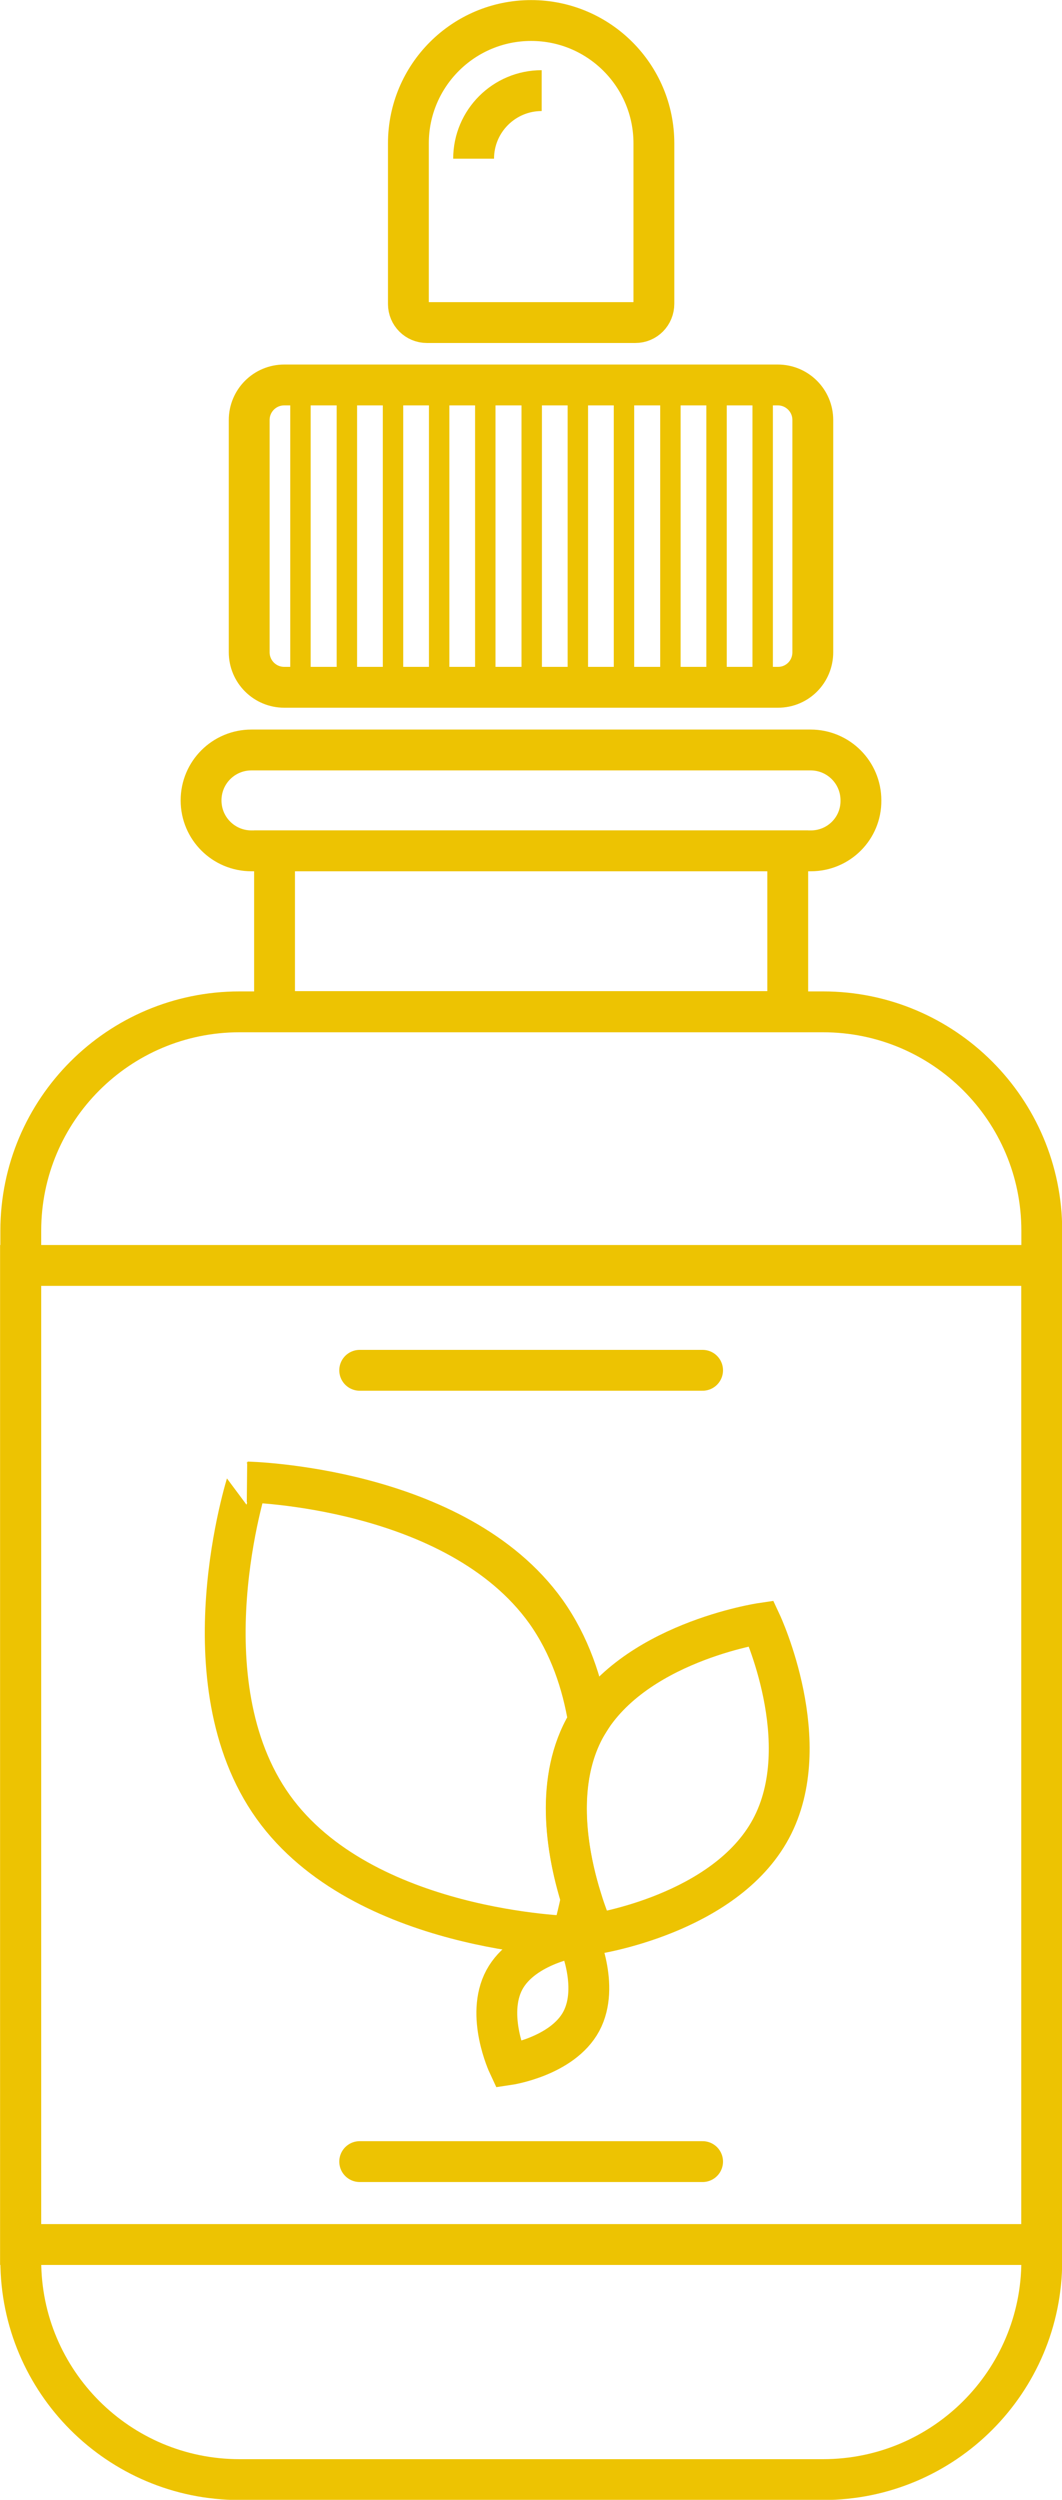 <svg version="1.1" xmlns="http://www.w3.org/2000/svg" xmlns:xlink="http://www.w3.org/1999/xlink" x="0px" y="0px" viewBox="0 0 37.29 87.73">
<style type="text/css">
	.st0{fill:none;stroke:#EDC302;stroke-width:1.434;stroke-miterlimit:30;}
	.st1{fill:none;stroke:#EDC302;stroke-width:0.717;stroke-linecap:round;stroke-miterlimit:30;}
	.st2{fill:none;stroke:#EDC302;stroke-width:1.434;stroke-linecap:round;stroke-miterlimit:30;}
</style>
<g id="Layer_3_1_">
	<path class="st0" d="M28.9,87.02H8.41c-4.24,0-7.68-3.44-7.68-7.68V43.19c0-4.24,3.44-7.68,7.68-7.68H28.9
		c4.24,0,7.68,3.44,7.68,7.68v36.15C36.58,83.58,33.14,87.02,28.9,87.02z"/>
	<rect x="9.64" y="29.86" class="st0" width="18.02" height="5.64"/>
	<path class="st0" d="M27.32,24.12H9.98c-0.68,0-1.23-0.55-1.23-1.23v-8.15c0-0.68,0.55-1.23,1.23-1.23h17.33
		c0.68,0,1.23,0.55,1.23,1.23v8.15C28.54,23.57,28,24.12,27.32,24.12z"/>
	<path class="st0" d="M22.31,11.32h-7.32c-0.36,0-0.65-0.29-0.65-0.65V5.03c0-2.38,1.93-4.31,4.31-4.31l0,0
		c2.38,0,4.31,1.93,4.31,4.31v5.63C22.96,11.03,22.67,11.32,22.31,11.32z"/>
	<path class="st0" d="M16.63,5.57c0-1.32,1.07-2.39,2.39-2.39l0,0"/>
	<path class="st0" d="M28.47,29.86H8.83c-0.98,0-1.77-0.79-1.77-1.77l0,0c0-0.98,0.79-1.77,1.77-1.77h19.63
		c0.98,0,1.77,0.79,1.77,1.77l0,0C30.24,29.07,29.45,29.86,28.47,29.86z"/>
	<line class="st1" x1="12.18" y1="13.52" x2="12.18" y2="23.67"/>
	<line class="st1" x1="10.55" y1="13.52" x2="10.55" y2="23.67"/>
	<line class="st1" x1="13.8" y1="13.52" x2="13.8" y2="23.67"/>
	<line class="st1" x1="15.42" y1="13.52" x2="15.42" y2="23.67"/>
	<line class="st1" x1="17.04" y1="13.52" x2="17.04" y2="23.67"/>
	<line class="st1" x1="18.67" y1="13.52" x2="18.67" y2="23.67"/>
	<line class="st1" x1="20.29" y1="13.52" x2="20.29" y2="23.67"/>
	<line class="st1" x1="21.91" y1="13.52" x2="21.91" y2="23.67"/>
	<line class="st1" x1="23.54" y1="13.52" x2="23.54" y2="23.67"/>
	<line class="st1" x1="25.16" y1="13.52" x2="25.16" y2="23.67"/>
	<line class="st1" x1="26.78" y1="13.52" x2="26.78" y2="23.67"/>
	<rect x="0.72" y="44.41" class="st0" width="35.86" height="34.36"/>
	<path class="st0" d="M20.52,60.66c0.05-0.08,0.1-0.16,0.15-0.24c-0.22-1.35-0.67-2.69-1.5-3.86c-3.15-4.4-10.49-4.55-10.49-4.55
		S6.44,59,9.59,63.41c3.15,4.4,10.49,4.55,10.49,4.55s0.16-0.5,0.33-1.32C19.95,65.17,19.45,62.66,20.52,60.66z"/>
	<path class="st0" d="M20.87,67.87c0,0-1.96-4.2-0.34-7.21c1.62-3.01,6.2-3.69,6.2-3.69s1.96,4.2,0.34,7.21
		C25.45,67.19,20.87,67.87,20.87,67.87z"/>
	<path class="st0" d="M17.85,72.46c0,0-0.81-1.73-0.14-2.98c0.67-1.24,2.56-1.52,2.56-1.52s0.81,1.73,0.14,2.98
		C19.74,72.18,17.85,72.46,17.85,72.46z"/>
	<line class="st2" x1="12.63" y1="75.86" x2="24.67" y2="75.86"/>
	<line class="st2" x1="12.63" y1="48.09" x2="24.67" y2="48.09"/>
</g>
</svg>
